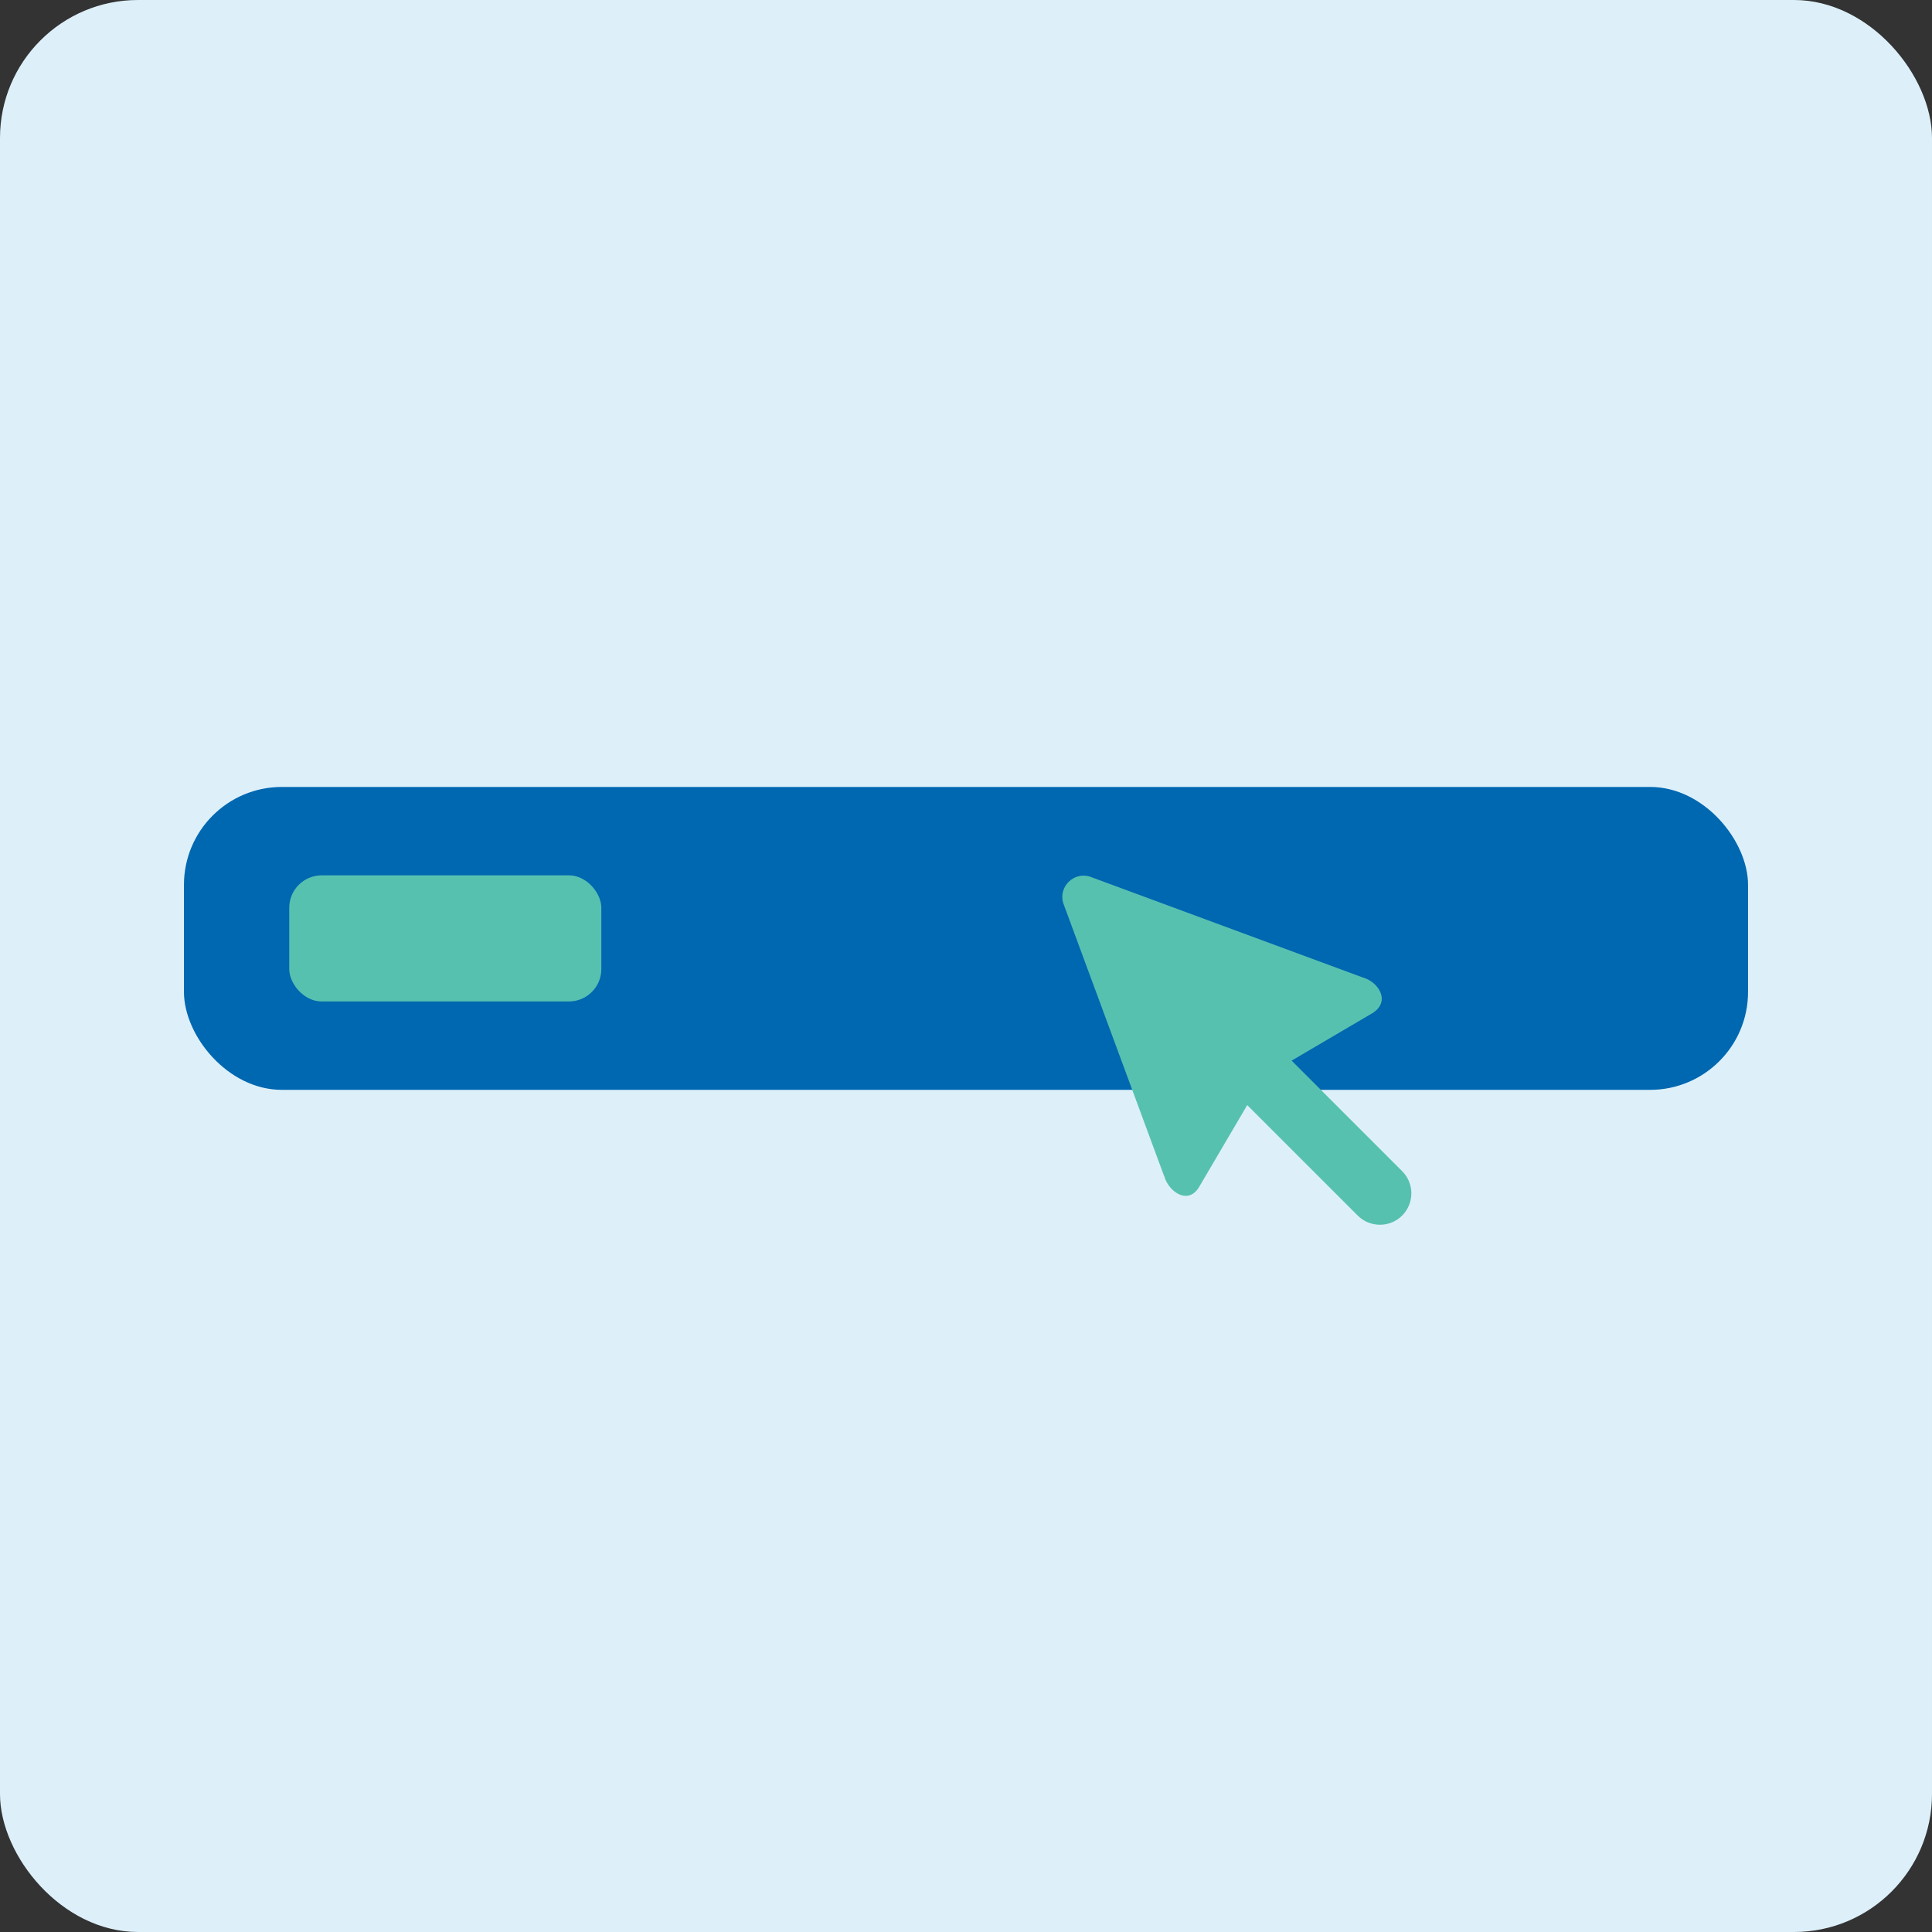 <?xml version="1.0" encoding="UTF-8"?>
<svg id="Ebene_2" data-name="Ebene 2" xmlns="http://www.w3.org/2000/svg" viewBox="0 0 280 280">
  <rect x="0" y="0" width="280" height="280" fill="#333333" stroke="none"/>
  <defs>
    <style>
      .cls-1 {
        fill: #57c1af;
      }

      .cls-2 {
        fill: #57c1af;
      }

      .cls-3 {
        fill: #ddf0fa;
      }

      .cls-4 {
        fill: #0067b1;
      }
    </style>
  </defs>
  <rect class="cls-3" x="0" width="280" height="280" rx="20" ry="20"/>
  <g>
    <g>
      <rect class="cls-4" x="26.66" y="114.05" width="226.68" height="43.9" rx="14.19" ry="14.19"/>
      <rect class="cls-2" x="41.92" y="126.86" width="45.23" height="18.28" rx="4.7" ry="4.7"/>
    </g>
    <g>
      <path class="cls-1" d="M168.72,170.47l-14.65-39.64c-.64-2.32,1.49-4.45,3.81-3.81l39.64,14.65c2.29.63,4.08,3.5,1.37,5.17l-15.74,9.25-9.25,15.74c-1.6,2.98-4.54.92-5.17-1.37Z"/>
      <path class="cls-1" d="M199.99,177.5c-1.17,0-2.33-.44-3.22-1.33l-16.23-16.23c-1.78-1.78-1.78-4.66,0-6.44,1.78-1.78,4.66-1.78,6.44,0l16.23,16.23c1.78,1.78,1.78,4.66,0,6.44-.89.89-2.05,1.33-3.22,1.33Z"/>
    </g>
  </g>
</svg>